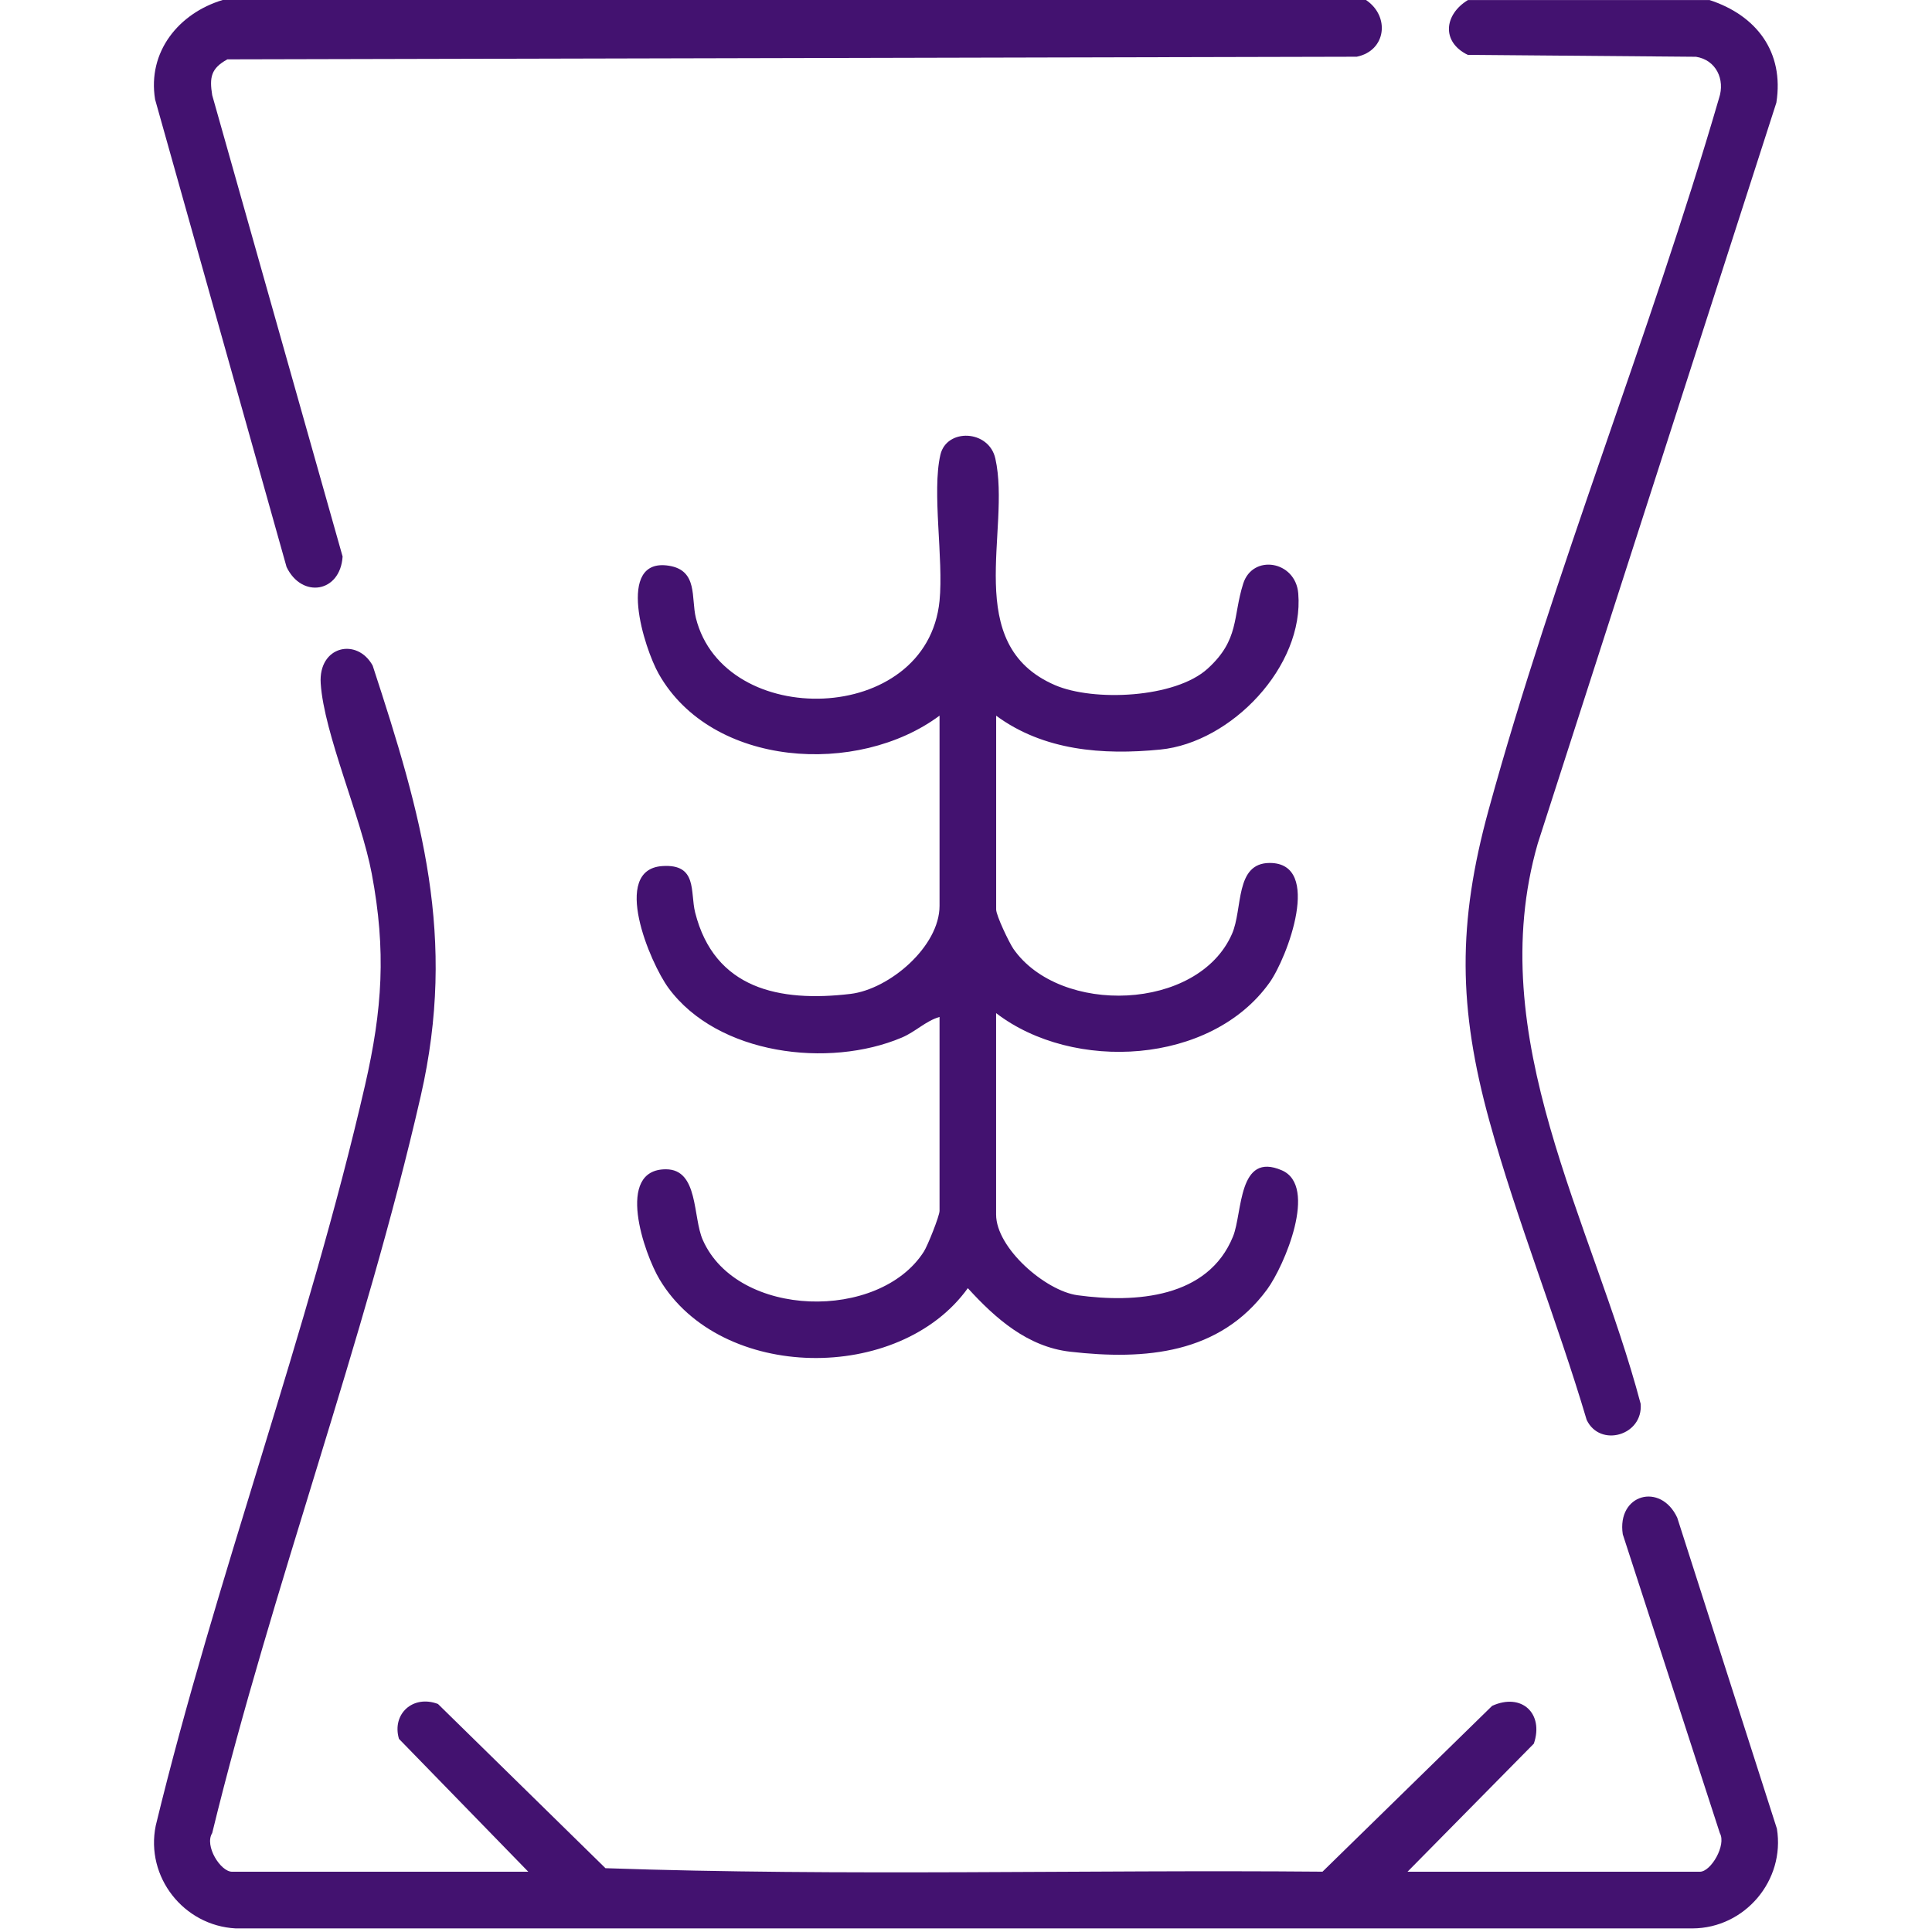 <?xml version="1.0" encoding="UTF-8"?>
<svg xmlns="http://www.w3.org/2000/svg" width="36" height="36" viewBox="0 0 36 36" fill="none">
  <path d="M25.453 0C25.902 0.3 25.834 0.944 25.281 1.057L4.237 1.106C3.93 1.274 3.901 1.443 3.954 1.773L6.384 10.37C6.341 11.043 5.626 11.158 5.34 10.566L2.89 1.853C2.745 0.966 3.329 0.247 4.149 0H25.453Z" fill="#431270"></path>
  <path d="M31.852 0C32.726 0.284 33.249 0.965 33.1 1.913L28.653 15.72C27.616 19.335 29.67 22.752 30.571 26.157C30.622 26.748 29.813 26.98 29.565 26.457C29.016 24.606 28.268 22.752 27.755 20.896C27.171 18.781 27.157 17.207 27.739 15.088C28.954 10.658 30.745 6.251 32.032 1.828C32.148 1.482 31.977 1.116 31.602 1.058L27.349 1.022C26.853 0.78 26.911 0.269 27.353 0.001H31.853L31.852 0Z" fill="#431270"></path>
  <path d="M9.844 34.877L7.434 32.401C7.298 31.938 7.694 31.574 8.161 31.751L11.282 34.811C15.716 34.964 20.194 34.837 24.643 34.876L27.804 31.786C28.355 31.536 28.772 31.929 28.581 32.49L26.227 34.877H31.675C31.883 34.877 32.171 34.378 32.047 34.158L30.238 28.589C30.125 27.841 30.943 27.615 31.253 28.28L33.11 34.075C33.267 35.039 32.512 35.93 31.537 35.933H4.392C3.424 35.883 2.706 34.975 2.902 34.018C4.017 29.423 5.747 24.818 6.801 20.226C7.126 18.81 7.198 17.716 6.927 16.279C6.729 15.228 6.037 13.672 5.976 12.735C5.93 12.034 6.654 11.876 6.944 12.402C7.86 15.199 8.516 17.465 7.84 20.422C6.795 24.994 5.069 29.584 3.954 34.157C3.805 34.392 4.109 34.877 4.324 34.877H9.844Z" fill="#431270"></path>
  <path d="M18.562 13.333V16.947C18.562 17.059 18.802 17.561 18.883 17.68C19.747 18.923 22.323 18.845 22.956 17.403C23.162 16.936 23.005 16.08 23.66 16.08C24.653 16.08 23.986 17.848 23.655 18.311C22.563 19.841 19.998 19.981 18.561 18.878V22.632C18.561 23.253 19.477 24.053 20.079 24.135C21.161 24.283 22.511 24.188 22.976 23.039C23.155 22.597 23.064 21.45 23.887 21.808C24.563 22.103 23.933 23.586 23.612 24.025C22.728 25.229 21.343 25.348 19.94 25.187C19.146 25.096 18.547 24.566 18.034 24.003C16.758 25.78 13.43 25.749 12.29 23.84C12.001 23.356 11.459 21.786 12.409 21.788C13.02 21.789 12.906 22.68 13.096 23.106C13.745 24.568 16.384 24.622 17.214 23.323C17.285 23.214 17.507 22.656 17.507 22.563V18.949C17.245 19.026 17.063 19.224 16.803 19.334C15.445 19.909 13.374 19.657 12.457 18.411C12.111 17.94 11.379 16.203 12.34 16.138C13.002 16.093 12.857 16.619 12.953 17.003C13.313 18.428 14.522 18.678 15.847 18.52C16.573 18.434 17.507 17.637 17.507 16.879V13.335C15.988 14.465 13.265 14.305 12.275 12.558C12.005 12.083 11.466 10.387 12.461 10.541C13.011 10.627 12.874 11.14 12.967 11.515C13.486 13.603 17.274 13.537 17.507 11.195C17.584 10.414 17.362 9.165 17.523 8.474C17.638 7.976 18.427 8.004 18.547 8.545C18.846 9.879 17.903 12.011 19.66 12.767C20.374 13.075 21.896 13.011 22.502 12.46C23.098 11.919 22.968 11.499 23.165 10.876C23.341 10.319 24.14 10.447 24.191 11.056C24.305 12.415 22.943 13.837 21.62 13.967C20.546 14.073 19.448 13.988 18.562 13.336V13.333Z" fill="#431270"></path>
</svg>
